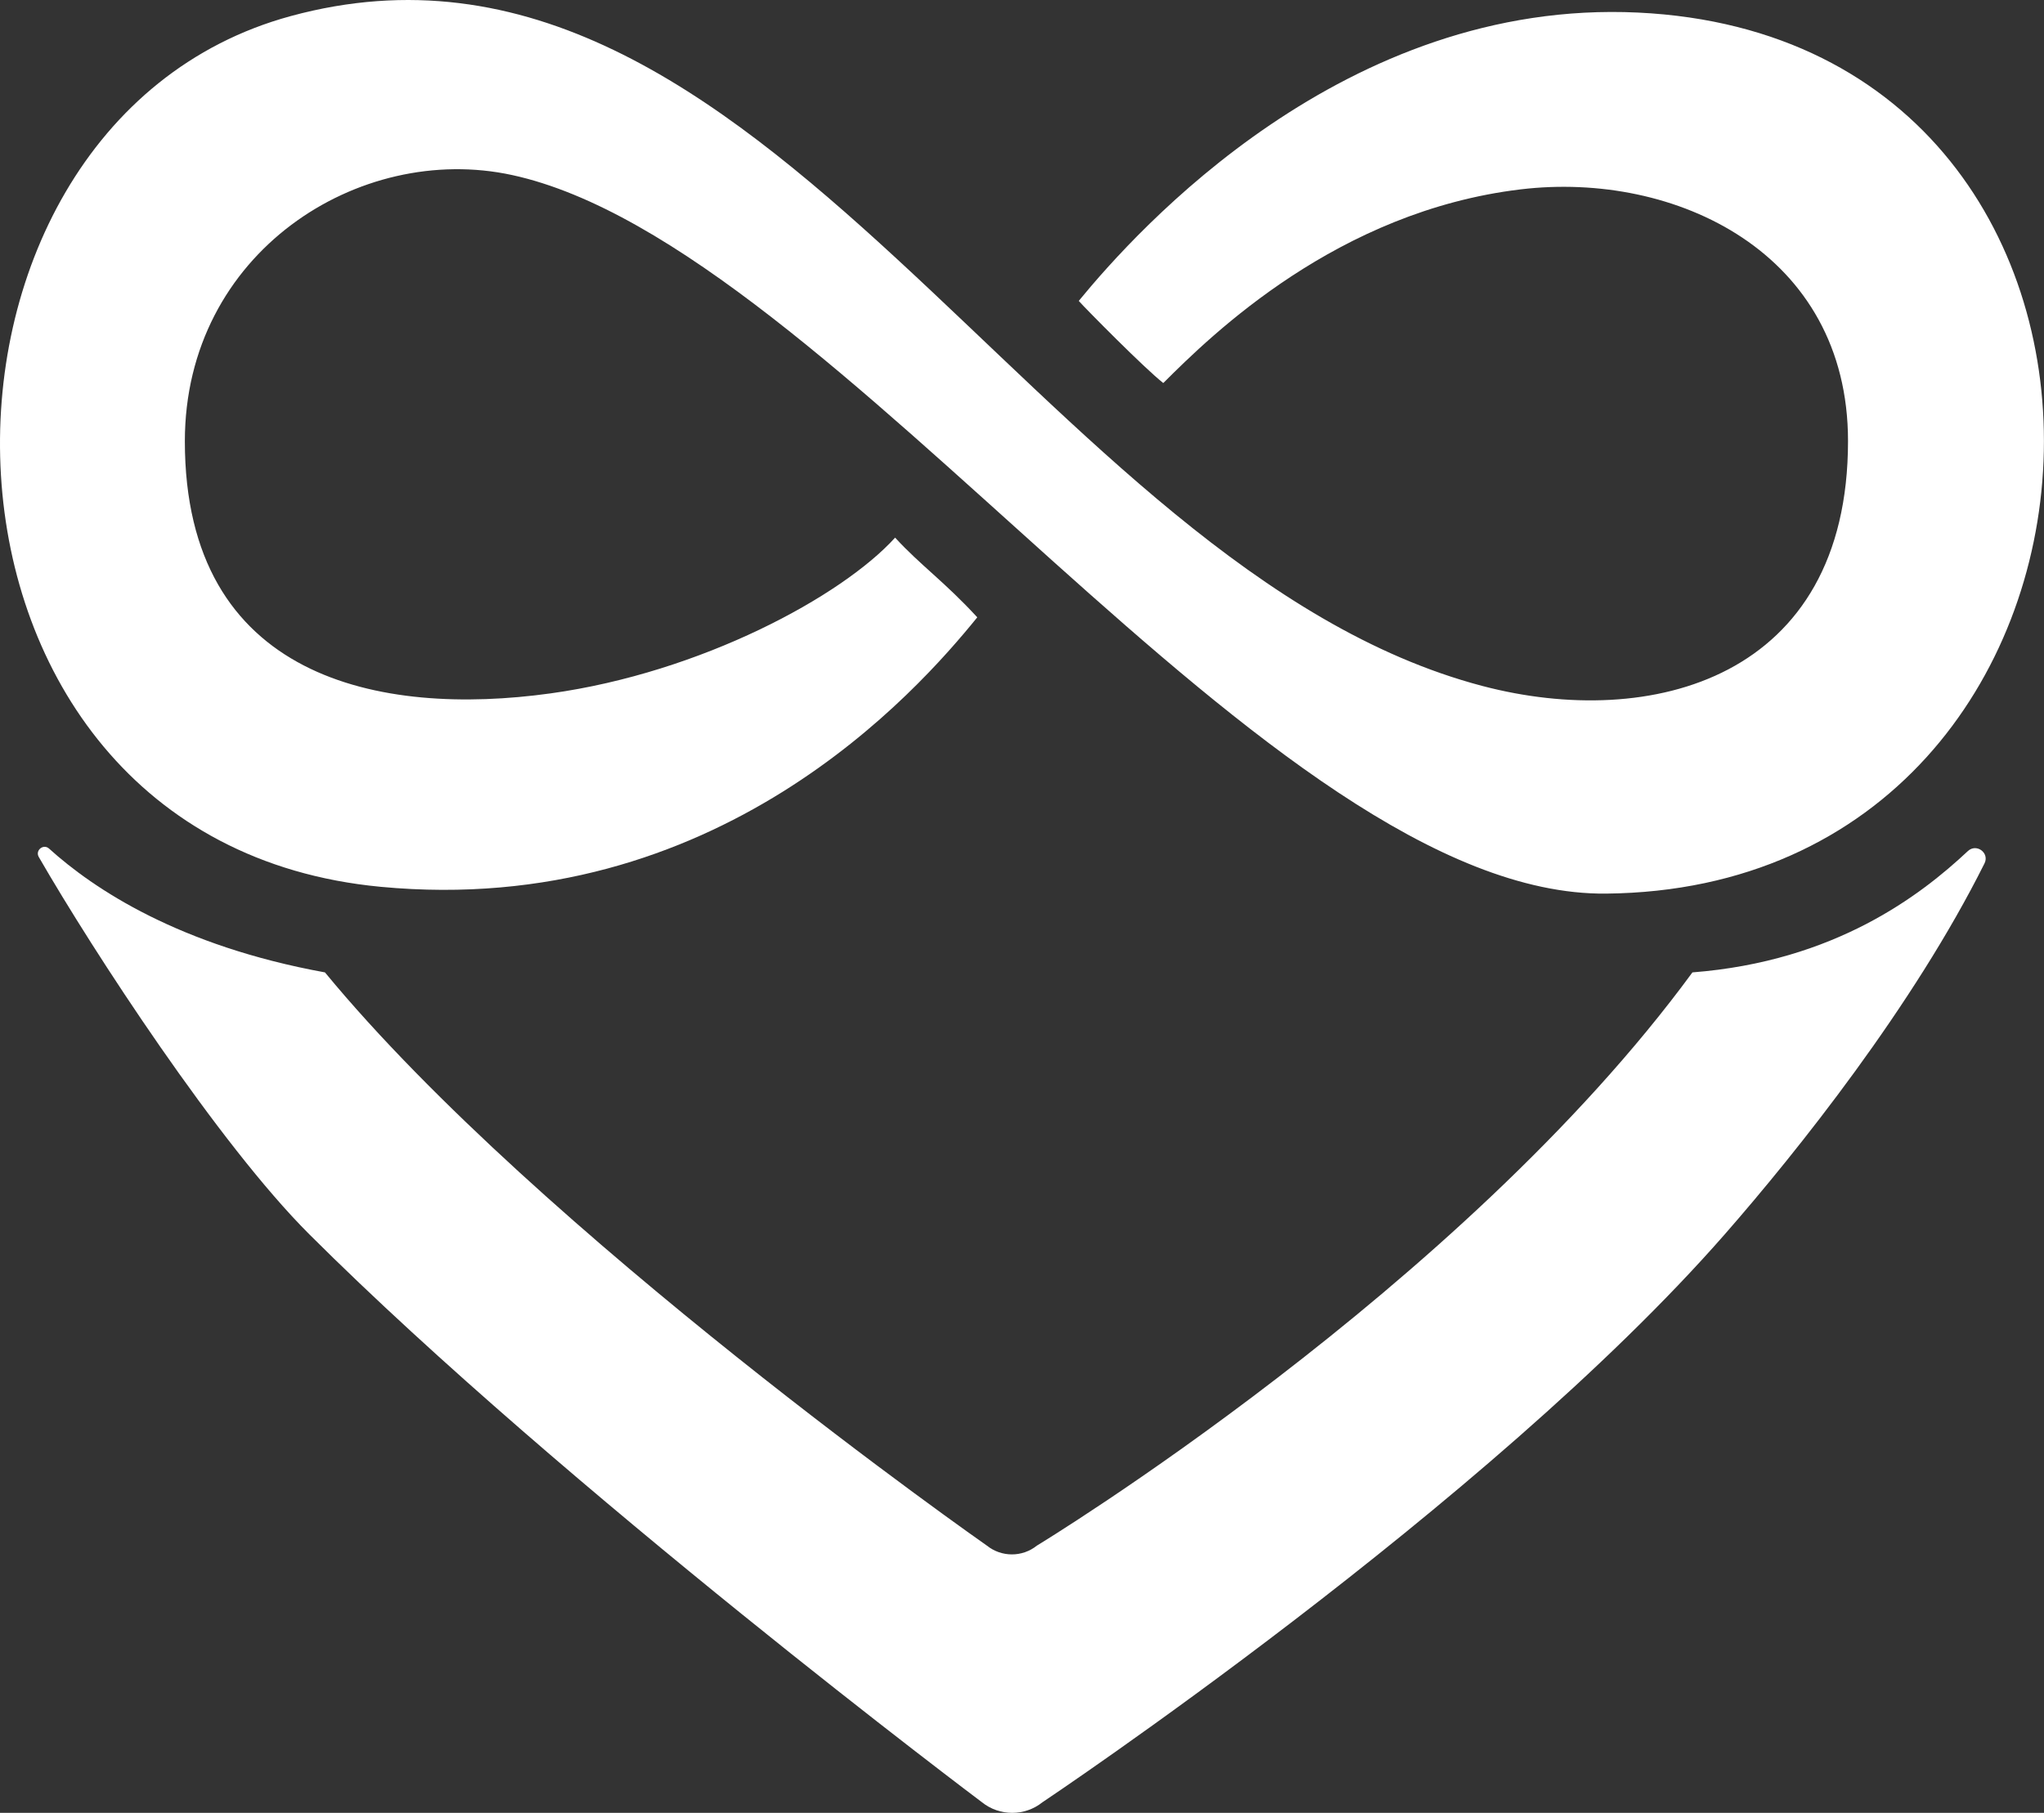 <?xml version="1.0" encoding="UTF-8" standalone="no"?><svg xmlns="http://www.w3.org/2000/svg" xmlns:xlink="http://www.w3.org/1999/xlink" fill="#000000" height="1519.3" preserveAspectRatio="xMidYMid meet" version="1" viewBox="0.0 0.0 1712.6 1519.3" width="1712.6" zoomAndPan="magnify"><rect x="0.0" y="0.0" width="1712.6" height="1519.3" fill="#333333" stroke="none"/><defs><clipPath id="a"><path d="M 31 709 L 1664 709 L 1664 1519.301 L 31 1519.301 Z M 31 709"/></clipPath><clipPath id="b"><path d="M 0 0 L 1712.559 0 L 1712.559 749 L 0 749 Z M 0 0"/></clipPath></defs><g><g clip-path="url(#a)" id="change1_1"><path d="M 1418.023 814.934 C 1223.695 1080.121 868.738 1295.359 868.738 1295.359 C 856.562 1305.141 839.102 1305.141 826.922 1295.359 C 826.922 1295.359 452.43 1033.559 272.27 814.934 C 150.332 792.762 78.605 745.109 41.129 711.191 C 36.383 706.898 29.289 712.652 32.488 718.203 C 77.891 796.996 183.199 958.656 259.234 1034.508 C 472.996 1247.738 822.75 1510.41 822.75 1510.41 C 837.512 1522.262 858.68 1522.262 873.441 1510.41 C 873.441 1510.41 1246.422 1261.508 1445.055 1034.508 C 1506.176 964.645 1603.125 843.008 1662.754 723.562 C 1667.133 714.781 1655.984 706.547 1648.812 713.258 C 1609.355 750.219 1537.586 805.645 1418.023 814.934" fill="#ffffff"/></g><g clip-path="url(#b)" id="change1_2"><path d="M 1372.648 10.547 C 1126.645 -1.312 952.668 192.66 903.848 252.18 C 909.465 258.57 959.445 309.18 974.695 321.012 C 1015.547 280.141 1120.949 176.996 1274.191 158.691 C 1403.547 143.238 1548.395 211.719 1548.395 369.625 C 1548.395 569.156 1382.914 612.012 1241.934 574.859 C 869.047 476.586 639.508 -94.266 243.598 13.48 C -94.984 105.625 -90.367 704.398 318.867 743.203 C 600.582 769.918 768.184 579.859 818.824 517.367 C 791.895 487.965 770.762 473.32 750 450.57 C 705.387 499.812 587.34 563.633 461.34 581.098 C 318.477 600.906 154.883 569.324 154.883 369.793 C 154.883 211.887 300.867 118.871 429.082 146.703 C 699.129 205.332 1063.5 751.754 1345.762 748.906 C 1813.98 744.176 1845.773 33.348 1372.648 10.547" fill="#ffffff"/></g></g></svg>